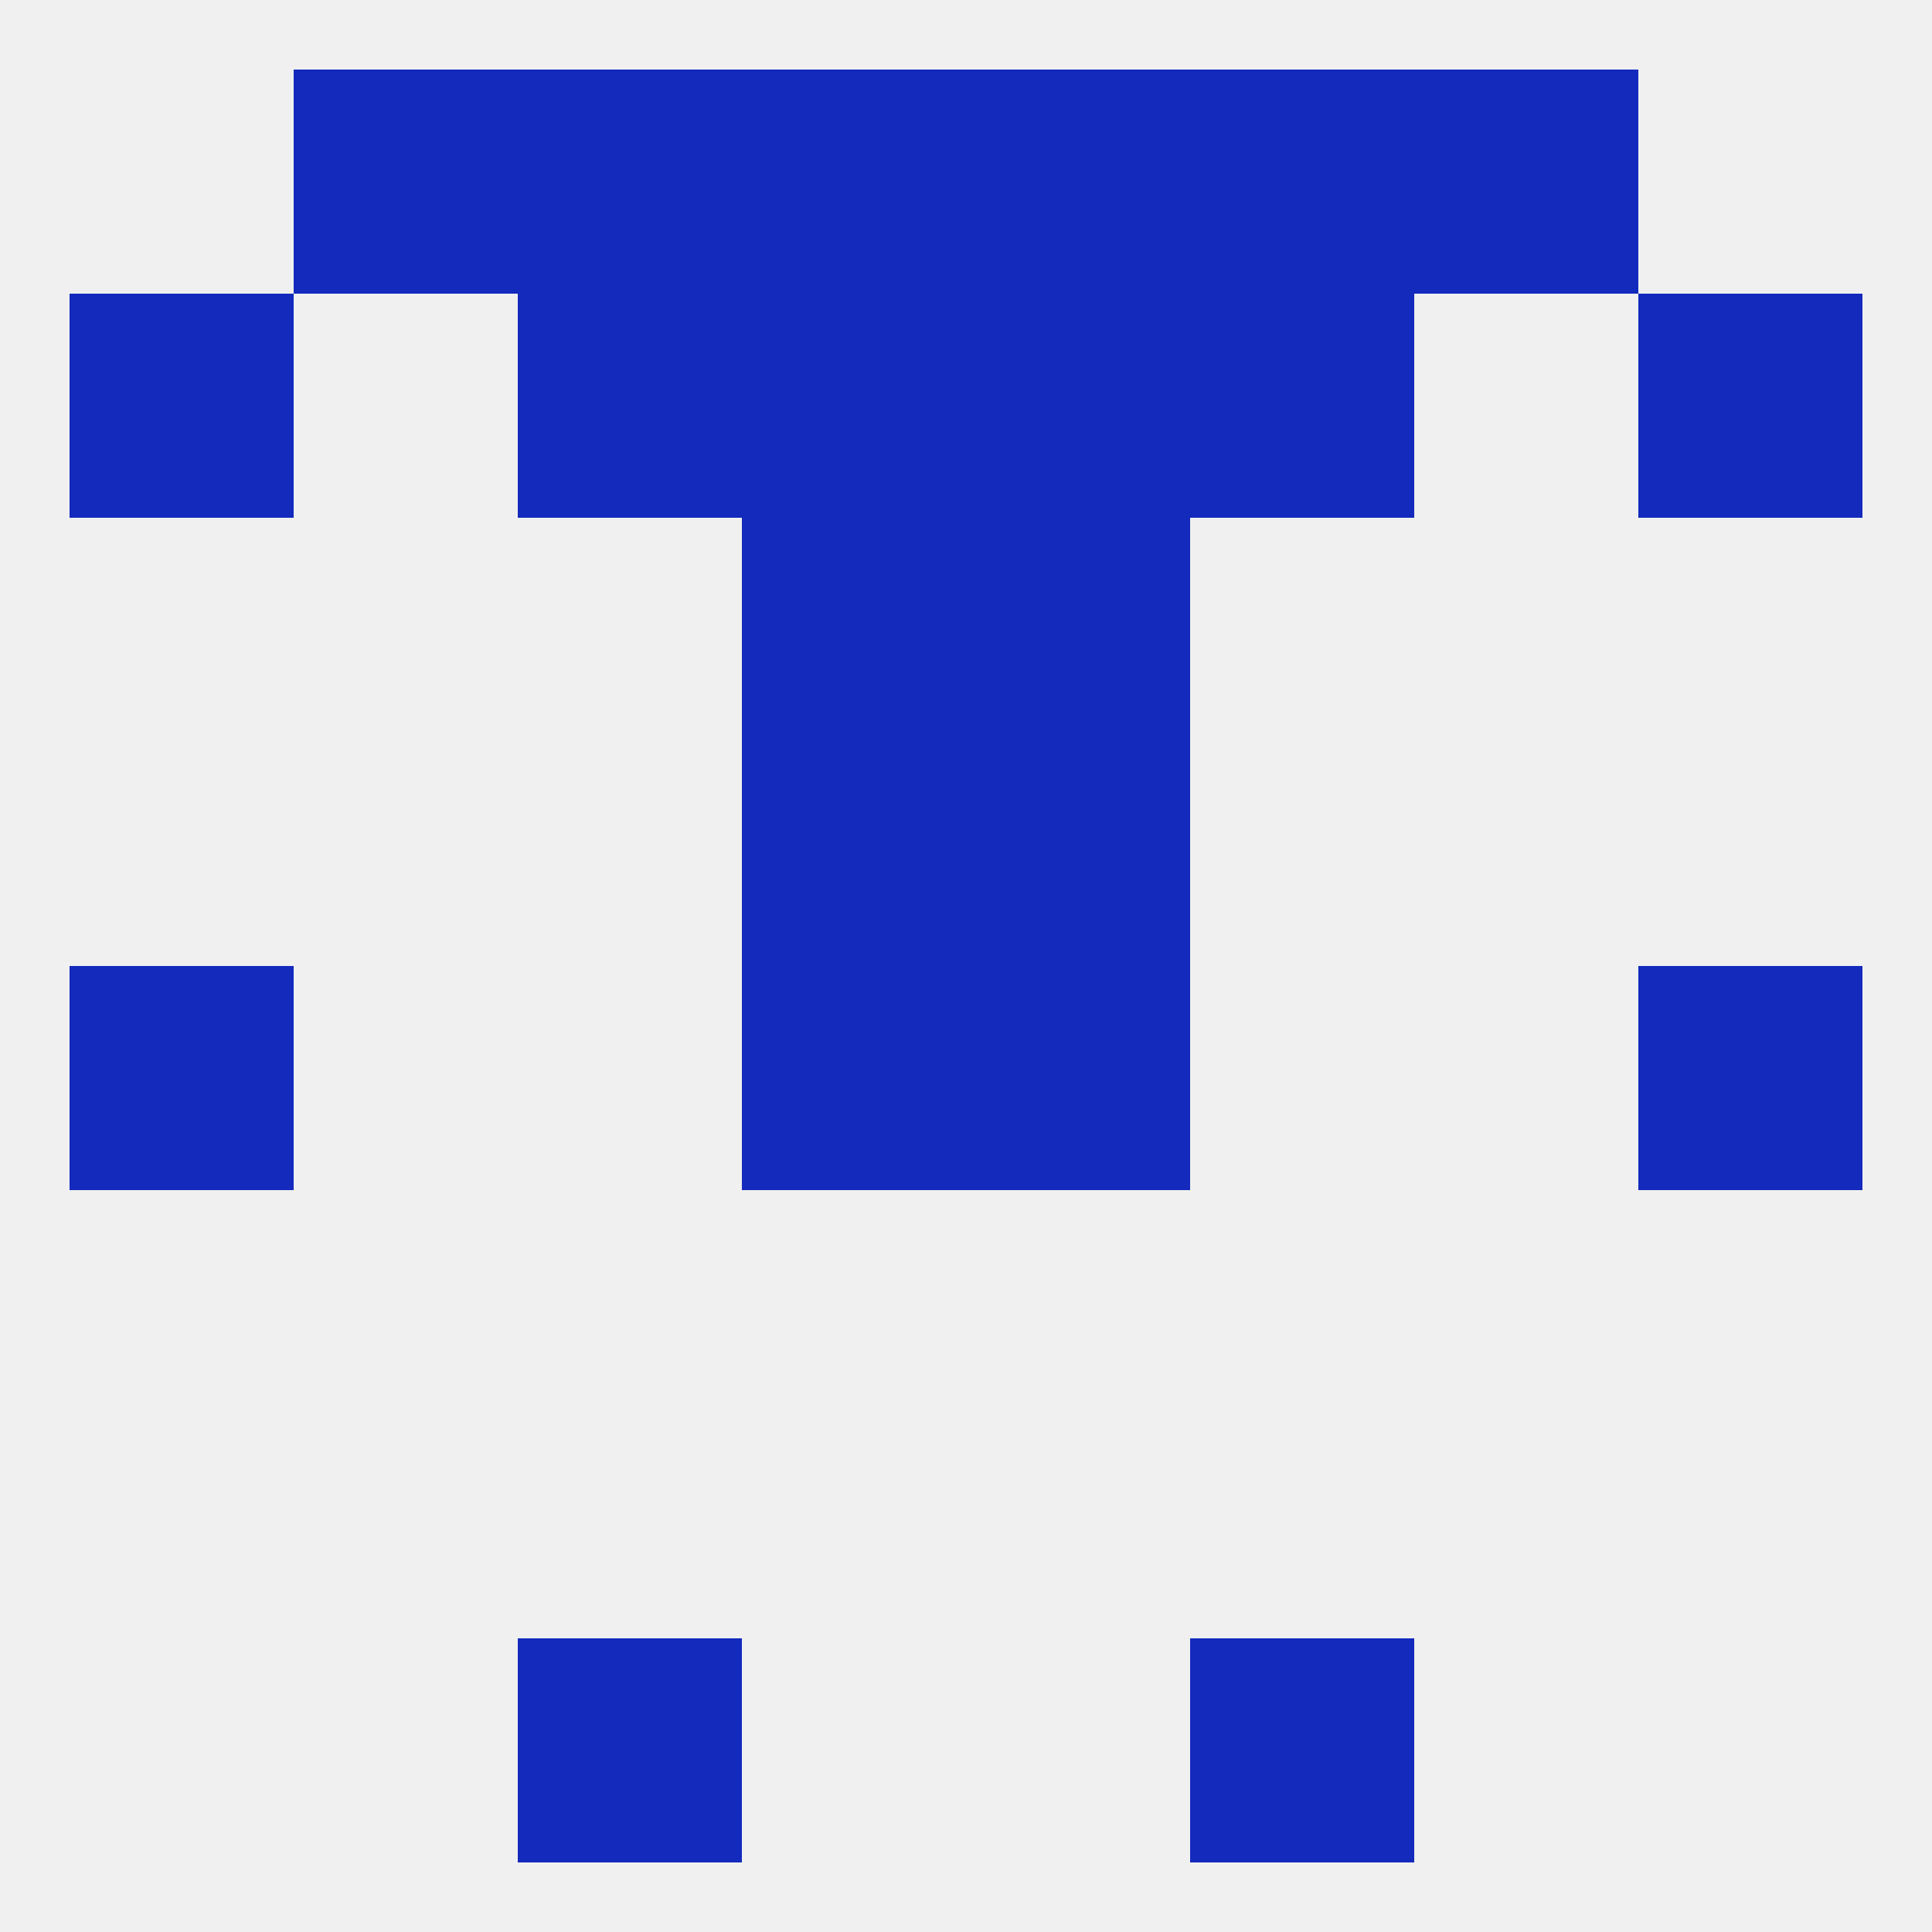 
<!--   <?xml version="1.0"?> -->
<svg version="1.1" baseprofile="full" xmlns="http://www.w3.org/2000/svg" xmlns:xlink="http://www.w3.org/1999/xlink" xmlns:ev="http://www.w3.org/2001/xml-events" width="250" height="250" viewBox="0 0 250 250" >
	<rect width="100%" height="100%" fill="rgba(240,240,240,255)"/>

	<rect x="212" y="125" width="29" height="29" fill="rgba(19,42,189,255)"/>
	<rect x="96" y="125" width="29" height="29" fill="rgba(19,42,189,255)"/>
	<rect x="125" y="125" width="29" height="29" fill="rgba(19,42,189,255)"/>
	<rect x="9" y="125" width="29" height="29" fill="rgba(19,42,189,255)"/>
	<rect x="96" y="96" width="29" height="29" fill="rgba(19,42,189,255)"/>
	<rect x="125" y="96" width="29" height="29" fill="rgba(19,42,189,255)"/>
	<rect x="96" y="38" width="29" height="29" fill="rgba(19,42,189,255)"/>
	<rect x="125" y="38" width="29" height="29" fill="rgba(19,42,189,255)"/>
	<rect x="67" y="38" width="29" height="29" fill="rgba(19,42,189,255)"/>
	<rect x="154" y="38" width="29" height="29" fill="rgba(19,42,189,255)"/>
	<rect x="9" y="38" width="29" height="29" fill="rgba(19,42,189,255)"/>
	<rect x="212" y="38" width="29" height="29" fill="rgba(19,42,189,255)"/>
	<rect x="96" y="67" width="29" height="29" fill="rgba(19,42,189,255)"/>
	<rect x="125" y="67" width="29" height="29" fill="rgba(19,42,189,255)"/>
	<rect x="125" y="9" width="29" height="29" fill="rgba(19,42,189,255)"/>
	<rect x="38" y="9" width="29" height="29" fill="rgba(19,42,189,255)"/>
	<rect x="183" y="9" width="29" height="29" fill="rgba(19,42,189,255)"/>
	<rect x="67" y="9" width="29" height="29" fill="rgba(19,42,189,255)"/>
	<rect x="154" y="9" width="29" height="29" fill="rgba(19,42,189,255)"/>
	<rect x="96" y="9" width="29" height="29" fill="rgba(19,42,189,255)"/>
	<rect x="67" y="212" width="29" height="29" fill="rgba(19,42,189,255)"/>
	<rect x="154" y="212" width="29" height="29" fill="rgba(19,42,189,255)"/>
</svg>